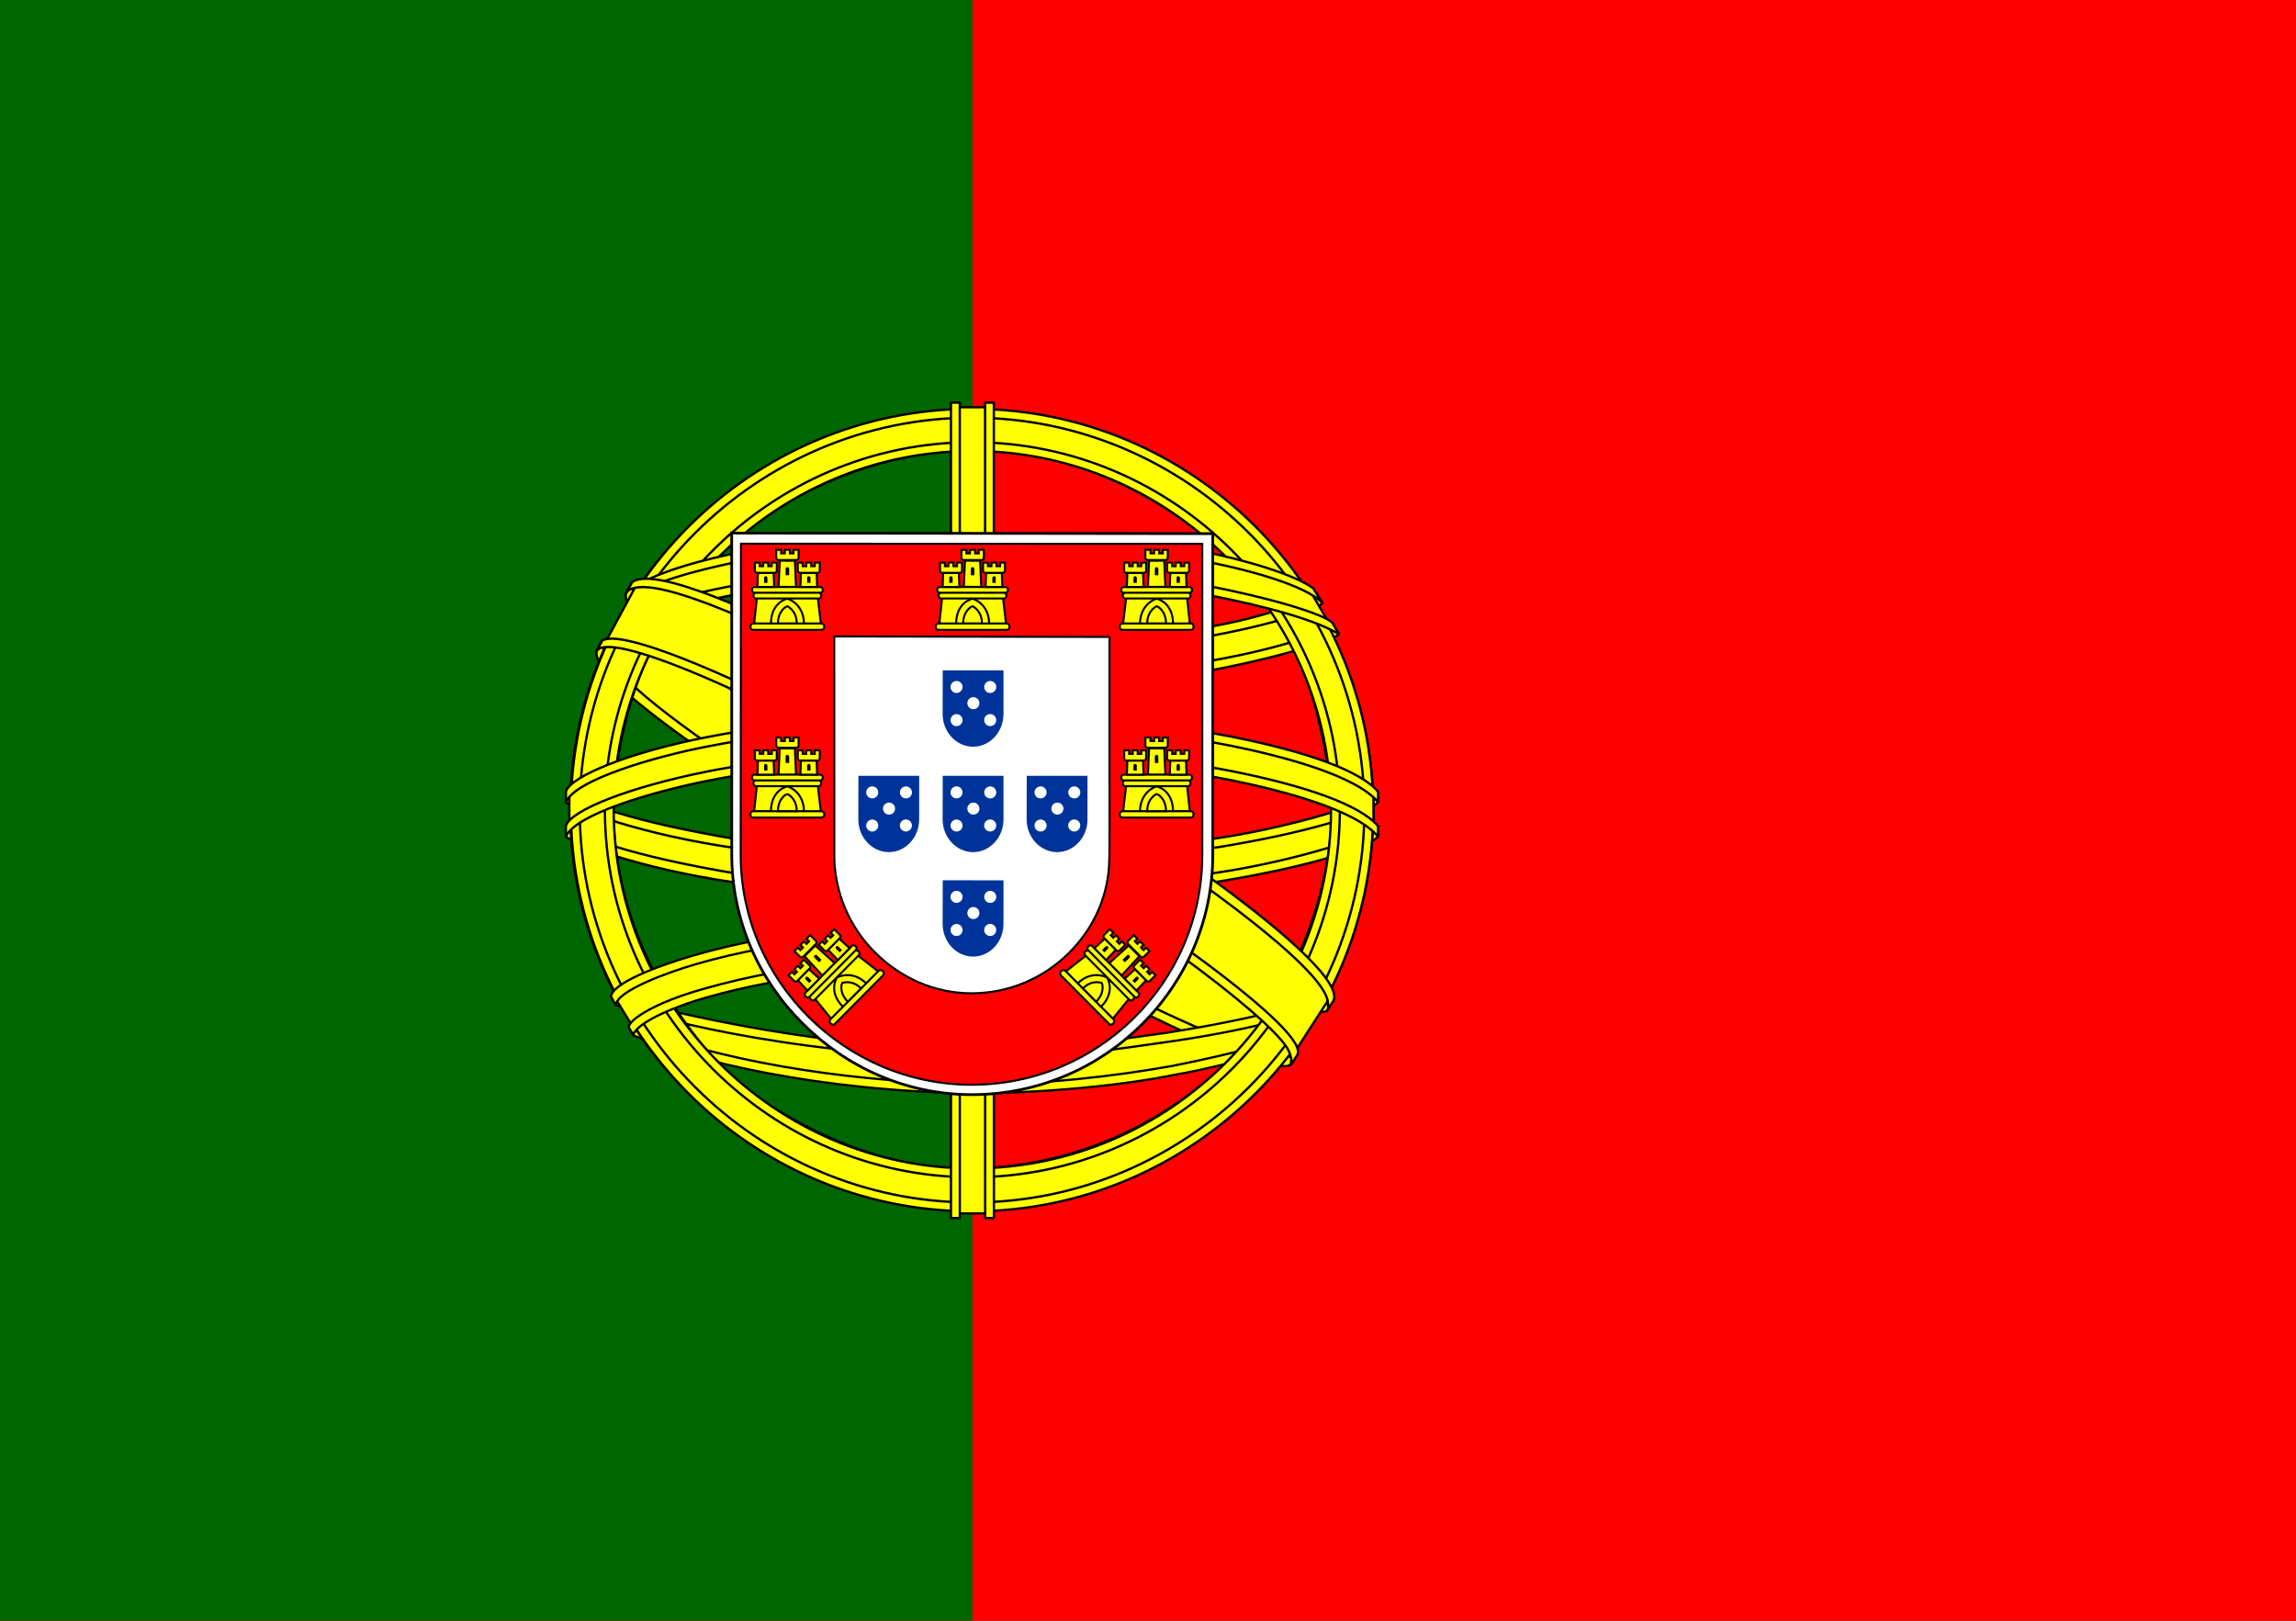 <svg width="21.25" height="15" viewBox="0 0 85 60" fill="none" xmlns="http://www.w3.org/2000/svg">
<rect x="0" y="0" width="85" height="60" fill="#333333" stroke="none"/>
<g clip-path="url(#clip0_976_13613)">
<path d="M0 -8.7738e-05H85V60H0V-8.7738e-05Z" fill="#FF0000"/>
<path d="M0 -8.7738e-05H36V60H0V-8.7738e-05Z" fill="#006600"/>
<path fill-rule="evenodd" clip-rule="evenodd" d="M47.736 39.28C43.204 39.144 22.425 26.173 22.282 24.108L23.43 22.194C25.491 25.189 46.734 37.803 48.82 37.356L47.736 39.28" fill="#FFFF00"/>
<path d="M47.736 39.28C43.204 39.144 22.425 26.173 22.282 24.108L23.43 22.194C25.491 25.189 46.734 37.803 48.82 37.356L47.736 39.28" stroke="black" stroke-width="0.086" stroke-linecap="round" stroke-linejoin="round"/>
<path fill-rule="evenodd" clip-rule="evenodd" d="M23.187 21.934C22.781 23.028 28.61 26.632 35.623 30.897C42.636 35.162 48.682 37.798 49.131 37.42C49.158 37.371 49.351 37.039 49.334 37.042C49.249 37.168 49.045 37.208 48.726 37.116C46.831 36.57 41.89 34.301 35.77 30.59C29.65 26.879 24.326 23.459 23.498 22.006C23.441 21.905 23.4 21.721 23.408 21.578L23.388 21.578L23.212 21.886L23.188 21.934H23.187V21.934ZM47.841 39.34C47.764 39.48 47.621 39.484 47.349 39.454C45.654 39.267 40.511 36.766 34.425 33.122C27.343 28.883 21.495 25.021 22.129 24.011L22.302 23.706L22.336 23.717C21.765 25.427 33.878 32.353 34.591 32.795C41.6 37.137 47.508 39.673 48.031 39.014L47.841 39.341V39.341L47.841 39.34Z" fill="#FFFF00" stroke="black" stroke-width="0.086" stroke-linecap="round" stroke-linejoin="round"/>
<path fill-rule="evenodd" clip-rule="evenodd" d="M36.025 25.359C40.561 25.323 46.158 24.739 49.379 23.455L48.684 22.328C46.781 23.381 41.153 24.074 35.987 24.178C29.876 24.122 25.563 23.553 23.402 22.102L22.747 23.303C26.72 24.984 30.791 25.341 36.025 25.359" fill="#FFFF00"/>
<path d="M36.025 25.359C40.561 25.323 46.158 24.739 49.379 23.455L48.684 22.328C46.781 23.381 41.153 24.074 35.987 24.178C29.876 24.122 25.563 23.553 23.402 22.102L22.747 23.303C26.72 24.984 30.791 25.341 36.025 25.359" stroke="black" stroke-width="0.086" stroke-linecap="round" stroke-linejoin="round"/>
<path fill-rule="evenodd" clip-rule="evenodd" d="M49.565 23.481C49.454 23.658 47.353 24.382 44.259 24.917C42.161 25.237 39.424 25.51 36.008 25.514C32.764 25.517 30.113 25.286 28.106 25.014C24.857 24.504 23.181 23.796 22.561 23.545C22.62 23.427 22.659 23.345 22.716 23.235C24.5 23.945 26.184 24.373 28.158 24.677C30.151 24.947 32.77 25.181 35.999 25.178C39.398 25.175 42.105 24.881 44.191 24.57C47.364 24.058 49.098 23.4 49.341 23.094L49.565 23.481H49.565L49.565 23.481ZM48.956 22.337C48.612 22.613 46.898 23.221 43.883 23.703C41.871 23.991 39.312 24.249 36.043 24.252C32.938 24.255 30.4 24.046 28.471 23.765C25.409 23.365 23.779 22.644 23.191 22.433C23.25 22.332 23.309 22.232 23.37 22.131C23.828 22.362 25.4 23 28.504 23.44C30.412 23.71 32.953 23.912 36.044 23.909C39.297 23.905 41.827 23.642 43.826 23.356C46.857 22.939 48.487 22.163 48.735 21.969L48.956 22.337V22.337H48.956ZM21.131 30.823C23.921 32.324 30.117 33.08 35.98 33.132C41.319 33.14 48.274 32.307 50.875 30.928L50.803 29.427C49.989 30.698 42.536 31.918 35.922 31.868C29.308 31.818 23.166 30.797 21.119 29.474L21.131 30.823" fill="#FFFF00"/>
<path d="M21.131 30.823C23.921 32.324 30.117 33.08 35.98 33.132C41.319 33.14 48.274 32.307 50.875 30.928L50.803 29.427C49.989 30.698 42.536 31.918 35.922 31.868C29.308 31.818 23.166 30.797 21.119 29.474L21.131 30.823M49.565 23.481C49.454 23.658 47.353 24.382 44.259 24.917C42.161 25.237 39.424 25.51 36.008 25.514C32.764 25.517 30.113 25.286 28.106 25.014C24.857 24.504 23.181 23.796 22.561 23.545C22.62 23.427 22.659 23.345 22.716 23.235C24.5 23.945 26.184 24.373 28.158 24.677C30.151 24.947 32.77 25.181 35.999 25.178C39.398 25.175 42.105 24.881 44.191 24.57C47.364 24.058 49.098 23.4 49.341 23.094L49.565 23.481H49.565L49.565 23.481ZM48.956 22.337C48.612 22.613 46.898 23.221 43.883 23.703C41.871 23.991 39.312 24.249 36.043 24.252C32.938 24.255 30.4 24.046 28.471 23.765C25.409 23.365 23.779 22.644 23.191 22.433C23.25 22.332 23.309 22.232 23.37 22.131C23.828 22.362 25.4 23 28.504 23.44C30.412 23.71 32.953 23.912 36.044 23.909C39.297 23.905 41.827 23.642 43.826 23.356C46.857 22.939 48.487 22.163 48.735 21.969L48.956 22.337V22.337H48.956Z" stroke="black" stroke-width="0.086" stroke-linecap="round" stroke-linejoin="round"/>
<path fill-rule="evenodd" clip-rule="evenodd" d="M51.017 30.607V30.965C50.626 31.433 48.175 32.139 45.102 32.637C42.762 32.995 39.713 33.266 35.912 33.266C32.302 33.266 29.423 33.008 27.19 32.666C23.661 32.152 21.403 31.252 20.95 30.983L20.952 30.565C22.313 31.47 26.001 32.132 27.24 32.335C29.458 32.675 32.32 32.931 35.912 32.931C39.695 32.931 42.727 32.662 45.052 32.306C47.257 31.988 50.398 31.159 51.017 30.607L51.017 30.607ZM51.019 29.333V29.691C50.628 30.159 48.177 30.865 45.103 31.362C42.764 31.721 39.714 31.992 35.914 31.992C32.303 31.992 29.424 31.734 27.192 31.391C23.662 30.878 21.405 29.978 20.952 29.709L20.954 29.291C22.315 30.196 26.003 30.858 27.241 31.061C29.459 31.401 32.321 31.657 35.914 31.657C39.696 31.657 42.729 31.388 45.053 31.032C47.258 30.713 50.4 29.885 51.018 29.333L51.019 29.333ZM35.968 39.022C29.552 38.984 24.054 37.273 22.894 36.991L23.74 38.316C25.791 39.178 31.154 40.464 36.029 40.321C40.905 40.179 45.166 39.801 48.168 38.34L49.036 36.966C46.99 37.93 40.026 39.012 35.968 39.022Z" fill="#FFFF00" stroke="black" stroke-width="0.086" stroke-linecap="round" stroke-linejoin="round"/>
<path fill-rule="evenodd" clip-rule="evenodd" d="M48.495 38.032C48.368 38.226 48.238 38.417 48.105 38.607C46.689 39.106 44.457 39.63 43.516 39.783C41.592 40.18 38.616 40.472 35.974 40.474C30.291 40.391 25.639 39.278 23.45 38.329L23.273 38.025L23.302 37.98L23.602 38.096C27.494 39.488 31.865 40.044 36.006 40.143C38.637 40.153 41.271 39.842 43.4 39.461C46.666 38.807 47.986 38.314 48.391 38.09L48.495 38.032ZM49.247 36.791L49.257 36.803C49.16 36.966 49.062 37.13 48.962 37.292C48.207 37.562 46.157 38.162 43.164 38.58C41.191 38.849 39.965 39.109 36.042 39.185C28.689 38.998 23.929 37.561 22.798 37.206L22.631 36.885C26.892 37.997 31.244 38.773 36.042 38.853C39.632 38.776 41.159 38.512 43.115 38.245C46.605 37.703 48.364 37.128 48.892 36.962C48.885 36.952 48.877 36.942 48.869 36.932L49.248 36.791L49.247 36.791H49.247Z" fill="#FFFF00" stroke="black" stroke-width="0.083" stroke-linecap="round" stroke-linejoin="round"/>
<path fill-rule="evenodd" clip-rule="evenodd" d="M49.324 29.638C49.345 33.859 47.185 37.646 45.445 39.317C42.984 41.681 39.721 43.201 35.91 43.271C31.654 43.349 27.642 40.575 26.566 39.356C24.461 36.974 22.748 33.948 22.693 29.87C22.954 25.264 24.762 22.055 27.384 19.855C30.005 17.654 33.495 16.583 36.402 16.659C39.755 16.748 43.673 18.393 46.38 21.659C48.153 23.799 48.921 26.121 49.324 29.638ZM35.946 15.187C44.119 15.187 50.84 21.837 50.84 29.992C50.84 38.147 44.119 44.798 35.946 44.798C27.773 44.798 21.107 38.147 21.107 29.992C21.107 21.837 27.773 15.187 35.946 15.187Z" fill="#FFFF00" stroke="black" stroke-width="0.086" stroke-linecap="round" stroke-linejoin="round"/>
<path fill-rule="evenodd" clip-rule="evenodd" d="M35.985 15.136C44.166 15.136 50.837 21.809 50.837 29.989C50.837 38.17 44.165 44.843 35.985 44.843C27.805 44.843 21.134 38.17 21.134 29.989C21.134 21.809 27.805 15.136 35.985 15.136ZM21.461 29.99C21.461 37.979 28.021 44.516 35.985 44.516C43.95 44.516 50.51 37.978 50.51 29.989C50.51 22 43.95 15.463 35.985 15.463C28.021 15.463 21.461 22.001 21.461 29.989V29.99Z" fill="#FFFF00" stroke="black" stroke-width="0.086" stroke-linecap="round" stroke-linejoin="round"/>
<path fill-rule="evenodd" clip-rule="evenodd" d="M35.998 16.371C43.457 16.371 49.602 22.494 49.602 29.976C49.602 37.459 43.457 43.582 35.998 43.582C28.538 43.582 22.394 37.459 22.394 29.976C22.394 22.494 28.538 16.371 35.998 16.371ZM22.72 29.976C22.72 37.279 28.717 43.255 35.998 43.255C43.278 43.255 49.275 37.279 49.275 29.976C49.275 22.673 43.278 16.697 35.998 16.697C28.717 16.697 22.72 22.674 22.72 29.976Z" fill="#FFFF00" stroke="black" stroke-width="0.086" stroke-linecap="round" stroke-linejoin="round"/>
<path fill-rule="evenodd" clip-rule="evenodd" d="M36.597 15.076H35.324L35.326 44.92H36.603L36.597 15.076Z" fill="#FFFF00" stroke="black" stroke-width="0.086" stroke-linecap="round" stroke-linejoin="round"/>
<path fill-rule="evenodd" clip-rule="evenodd" d="M36.469 14.906H36.793L36.796 45.093H36.472L36.469 14.906ZM35.206 14.906H35.532L35.533 45.094H35.206V14.906H35.206Z" fill="#FFFF00" stroke="black" stroke-width="0.086" stroke-linecap="round" stroke-linejoin="round"/>
<path fill-rule="evenodd" clip-rule="evenodd" d="M50.848 30.564V29.461L49.949 28.624L44.849 27.274L37.499 26.524L28.649 26.974L22.349 28.474L21.077 29.416V30.52L24.299 29.074L31.949 27.874H39.299L44.699 28.474L48.449 29.374L50.848 30.564Z" fill="#FFFF00" stroke="black" stroke-width="0.086" stroke-linecap="round" stroke-linejoin="round"/>
<path fill-rule="evenodd" clip-rule="evenodd" d="M35.992 27.69C39.5 27.683 42.903 28.022 45.602 28.548C48.387 29.104 50.347 29.801 51.018 30.583L51.017 30.971C50.209 29.997 47.571 29.283 45.539 28.875C42.861 28.354 39.48 28.018 35.992 28.024C32.311 28.031 28.884 28.38 26.244 28.895C24.127 29.315 21.302 30.15 20.949 30.973V30.57C21.143 30 23.246 29.148 26.197 28.558C28.856 28.039 32.29 27.696 35.992 27.69ZM35.994 26.416C39.501 26.41 42.904 26.748 45.603 27.274C48.389 27.831 50.349 28.527 51.019 29.309L51.018 29.697C50.21 28.723 47.572 28.01 45.541 27.602C42.862 27.08 39.482 26.744 35.994 26.751C32.313 26.757 28.902 27.106 26.262 27.621C24.218 28.009 21.279 28.876 20.951 29.7V29.296C21.144 28.732 23.29 27.85 26.198 27.284C28.858 26.765 32.291 26.423 35.994 26.416ZM35.922 19.918C41.449 19.89 46.27 20.691 48.476 21.821L49.281 23.213C47.363 22.18 42.162 21.105 35.93 21.266C30.852 21.297 25.426 21.825 22.703 23.277L23.664 21.671C25.898 20.512 31.167 19.924 35.922 19.918" fill="#FFFF00"/>
<path d="M35.922 19.918C41.449 19.89 46.27 20.691 48.476 21.821L49.281 23.213C47.363 22.18 42.162 21.105 35.93 21.266C30.852 21.297 25.426 21.825 22.703 23.277L23.664 21.671C25.898 20.512 31.167 19.924 35.922 19.918M35.992 27.69C39.5 27.683 42.903 28.022 45.602 28.548C48.387 29.104 50.347 29.801 51.018 30.583L51.017 30.971C50.209 29.997 47.571 29.283 45.539 28.875C42.861 28.354 39.48 28.018 35.992 28.024C32.311 28.031 28.884 28.38 26.244 28.895C24.127 29.315 21.302 30.15 20.949 30.973V30.57C21.143 30 23.246 29.148 26.197 28.558C28.856 28.039 32.29 27.696 35.992 27.69ZM35.994 26.416C39.501 26.41 42.904 26.748 45.603 27.274C48.389 27.831 50.349 28.527 51.019 29.309L51.018 29.697C50.21 28.723 47.572 28.01 45.541 27.602C42.862 27.08 39.482 26.744 35.994 26.751C32.313 26.757 28.902 27.106 26.262 27.621C24.218 28.009 21.279 28.876 20.951 29.7V29.296C21.144 28.732 23.29 27.85 26.198 27.284C28.858 26.765 32.291 26.423 35.994 26.416Z" stroke="black" stroke-width="0.086" stroke-linecap="round" stroke-linejoin="round"/>
<path fill-rule="evenodd" clip-rule="evenodd" d="M35.995 21.067C39.147 21.059 42.194 21.237 44.616 21.674C46.872 22.094 49.024 22.724 49.331 23.063L49.57 23.484C48.822 22.996 46.96 22.452 44.569 21.998C42.168 21.547 39.124 21.398 35.989 21.406C32.431 21.394 29.666 21.581 27.294 21.995C24.785 22.465 23.044 23.135 22.614 23.454L22.848 23.009C23.683 22.583 25.006 22.07 27.231 21.669C29.685 21.221 32.479 21.086 35.995 21.067ZM35.993 19.794C39.01 19.787 41.989 19.955 44.311 20.372C46.142 20.729 47.954 21.285 48.617 21.78L48.966 22.335C48.373 21.675 46.14 21.051 44.17 20.701C41.865 20.303 39.01 20.146 35.993 20.121C32.827 20.13 29.901 20.324 27.631 20.737C25.464 21.15 24.067 21.637 23.475 22.019L23.782 21.556C24.598 21.126 25.917 20.731 27.577 20.409C29.865 19.992 32.809 19.803 35.993 19.794H35.993ZM43.372 36.163C40.639 35.653 37.901 35.579 35.989 35.601C26.778 35.709 23.803 37.493 23.439 38.033L22.751 36.91C25.096 35.211 30.112 34.258 36.039 34.355C39.117 34.405 41.773 34.61 44.007 35.042L43.372 36.163" fill="#FFFF00"/>
<path d="M43.372 36.163C40.639 35.653 37.901 35.579 35.989 35.601C26.778 35.709 23.803 37.493 23.439 38.033L22.751 36.91C25.096 35.211 30.112 34.258 36.039 34.355C39.117 34.405 41.773 34.61 44.007 35.042L43.372 36.163M35.995 21.067C39.147 21.059 42.194 21.237 44.616 21.674C46.872 22.094 49.024 22.724 49.331 23.063L49.57 23.484C48.822 22.996 46.96 22.452 44.569 21.998C42.168 21.547 39.124 21.398 35.989 21.406C32.431 21.394 29.666 21.581 27.294 21.995C24.785 22.465 23.044 23.135 22.614 23.454L22.848 23.009C23.683 22.583 25.006 22.07 27.231 21.669C29.685 21.221 32.479 21.086 35.995 21.067ZM35.993 19.794C39.01 19.787 41.989 19.955 44.311 20.372C46.142 20.729 47.954 21.285 48.617 21.78L48.966 22.335C48.373 21.675 46.14 21.051 44.17 20.701C41.865 20.303 39.01 20.146 35.993 20.121C32.827 20.13 29.901 20.324 27.631 20.737C25.464 21.15 24.067 21.637 23.475 22.019L23.782 21.556C24.598 21.126 25.917 20.731 27.577 20.409C29.865 19.992 32.809 19.803 35.993 19.794H35.993Z" stroke="black" stroke-width="0.086" stroke-linecap="round" stroke-linejoin="round"/>
<path fill-rule="evenodd" clip-rule="evenodd" d="M35.936 35.443C38.499 35.481 41.014 35.587 43.441 36.04L43.265 36.35C41.011 35.934 38.607 35.775 35.945 35.788C32.545 35.761 29.107 36.079 26.114 36.938C25.169 37.201 23.606 37.808 23.446 38.31L23.271 38.021C23.322 37.725 24.267 37.109 26.033 36.613C29.462 35.631 32.669 35.465 35.936 35.443L35.936 35.443ZM36.053 34.154C38.707 34.203 41.449 34.326 44.114 34.854L43.931 35.177C41.524 34.699 39.225 34.54 36.068 34.492C32.658 34.498 29.041 34.741 25.752 35.697C24.69 36.007 22.857 36.675 22.796 37.205L22.621 36.895C22.661 36.414 24.247 35.787 25.675 35.371C28.989 34.408 32.616 34.16 36.053 34.154H36.053Z" fill="#FFFF00" stroke="black" stroke-width="0.083" stroke-linecap="round" stroke-linejoin="round"/>
<path fill-rule="evenodd" clip-rule="evenodd" d="M49.136 37.081L48.029 38.799L44.849 35.974L36.599 30.424L27.299 25.324L22.471 23.672L23.5 21.765L23.849 21.574L26.849 22.324L36.749 27.424L42.449 31.024L47.249 34.474L49.199 36.724L49.136 37.081Z" fill="#FFFF00" stroke="black" stroke-width="0.086" stroke-linecap="round" stroke-linejoin="round"/>
<path fill-rule="evenodd" clip-rule="evenodd" d="M22.296 23.718C23.143 23.143 29.367 25.916 35.88 29.843C42.375 33.781 48.581 38.231 48.021 39.064L47.837 39.353L47.752 39.42C47.77 39.407 47.864 39.293 47.743 38.984C47.466 38.074 43.064 34.561 35.759 30.15C28.638 25.904 22.703 23.344 22.109 24.076L22.296 23.718ZM49.362 37.057C49.898 35.999 44.125 31.65 36.968 27.416C29.646 23.266 24.369 20.823 23.405 21.552L23.19 21.942C23.189 21.963 23.198 21.915 23.244 21.88C23.419 21.727 23.709 21.737 23.84 21.735C25.5 21.76 30.24 23.941 36.891 27.754C39.806 29.451 49.202 35.478 49.166 37.173C49.169 37.318 49.178 37.348 49.123 37.42L49.362 37.057V37.057Z" fill="#FFFF00" stroke="black" stroke-width="0.086" stroke-linecap="round" stroke-linejoin="round"/>
<path d="M27.09 31.626C27.09 34.066 28.089 36.274 29.709 37.887C31.331 39.504 33.535 40.524 35.98 40.524C38.437 40.524 40.667 39.526 42.282 37.915C43.898 36.305 44.899 34.083 44.899 31.633H44.899V19.755L27.088 19.734L27.09 31.626H27.09Z" fill="white" stroke="black" stroke-width="0.101"/>
<path d="M27.422 31.642V31.649C27.422 33.982 28.388 36.107 29.938 37.65C31.491 39.196 33.63 40.157 35.971 40.157C38.323 40.157 40.457 39.203 42.004 37.663C43.55 36.123 44.508 33.998 44.509 31.656H44.508V20.133L27.432 20.13L27.422 31.642M41.075 23.58L41.076 30.913L41.07 31.689C41.07 31.893 41.057 32.126 41.034 32.324C40.895 33.484 40.362 34.494 39.572 35.28C38.647 36.201 37.371 36.772 35.965 36.772C34.566 36.772 33.319 36.181 32.39 35.257C31.438 34.309 30.886 33.009 30.886 31.665L30.884 23.561L41.075 23.579L41.075 23.58L41.075 23.58Z" fill="#FF0000"/>
<path d="M27.422 31.642V31.649C27.422 33.982 28.388 36.107 29.938 37.65C31.491 39.196 33.63 40.157 35.971 40.157C38.323 40.157 40.457 39.203 42.004 37.663C43.55 36.123 44.508 33.998 44.509 31.656H44.508V20.133L27.432 20.13L27.422 31.642M41.075 23.58L41.076 30.913L41.07 31.689C41.07 31.893 41.057 32.126 41.034 32.324C40.895 33.484 40.362 34.494 39.572 35.28C38.647 36.201 37.371 36.772 35.965 36.772C34.566 36.772 33.319 36.181 32.39 35.257C31.438 34.309 30.886 33.009 30.886 31.665L30.884 23.561L41.075 23.579L41.075 23.58L41.075 23.58Z" stroke="black" stroke-width="0.076"/>
<path d="M28.528 23.139C28.549 22.31 29.136 22.114 29.14 22.111C29.145 22.109 29.775 22.323 29.773 23.146L28.528 23.139Z" fill="#FFFF00"/>
<path d="M28.022 22.128L27.919 23.079L28.541 23.081C28.547 22.293 29.137 22.162 29.151 22.165C29.165 22.165 29.749 22.339 29.765 23.081H30.388L30.275 22.122L28.022 22.127V22.128ZM27.878 23.083H30.42C30.473 23.083 30.517 23.136 30.517 23.201C30.517 23.265 30.473 23.318 30.42 23.318H27.878C27.824 23.318 27.78 23.265 27.78 23.201C27.78 23.136 27.824 23.083 27.878 23.083Z" fill="#FFFF00" stroke="black" stroke-width="0.075"/>
<path d="M28.801 23.079C28.804 22.582 29.141 22.441 29.142 22.441C29.142 22.441 29.494 22.586 29.496 23.079H28.801ZM27.931 21.732H30.368C30.419 21.732 30.462 21.779 30.462 21.837C30.462 21.895 30.419 21.943 30.368 21.943H27.931C27.88 21.943 27.838 21.896 27.838 21.837C27.838 21.779 27.88 21.732 27.931 21.732ZM27.982 21.945H30.313C30.362 21.945 30.402 21.992 30.402 22.05C30.402 22.108 30.362 22.156 30.313 22.156H27.982C27.933 22.156 27.893 22.108 27.893 22.05C27.893 21.992 27.933 21.945 27.982 21.945ZM28.735 20.356L28.919 20.356V20.487H29.054V20.354L29.242 20.354V20.487H29.377V20.354H29.565L29.565 20.655C29.565 20.703 29.527 20.733 29.483 20.733H28.821C28.777 20.733 28.736 20.698 28.735 20.654L28.735 20.356H28.735L28.735 20.356ZM29.428 20.76L29.47 21.727L28.824 21.725L28.867 20.757L29.428 20.76Z" fill="#FFFF00" stroke="black" stroke-width="0.075"/>
<path d="M28.641 21.208L28.661 21.73L28.042 21.73L28.059 21.208H28.641Z" fill="#FFFF00" stroke="black" stroke-width="0.075"/>
<path d="M30.232 21.208L30.252 21.73L29.633 21.73L29.65 21.208H30.232Z" fill="#FFFF00" stroke="black" stroke-width="0.075"/>
<path d="M27.945 20.83L28.125 20.831V20.961H28.256V20.828L28.441 20.828V20.962H28.572V20.828L28.757 20.828L28.757 21.13C28.757 21.177 28.719 21.207 28.676 21.207H28.029C27.985 21.207 27.945 21.172 27.945 21.129L27.944 20.83L27.945 20.83Z" fill="#FFFF00" stroke="black" stroke-width="0.075"/>
<path d="M29.536 20.83L29.716 20.831V20.961H29.848V20.828L30.032 20.828V20.962H30.164V20.828L30.349 20.828L30.348 21.13C30.348 21.177 30.311 21.207 30.268 21.207H29.62C29.577 21.207 29.537 21.172 29.536 21.129L29.536 20.83L29.536 20.83Z" fill="#FFFF00" stroke="black" stroke-width="0.075"/>
<path d="M29.085 21.066C29.081 20.971 29.217 20.971 29.215 21.066V21.296H29.085V21.066Z" fill="black"/>
<path d="M28.286 21.4C28.286 21.309 28.412 21.307 28.41 21.4V21.578H28.286V21.4Z" fill="black"/>
<path d="M29.882 21.4C29.881 21.309 30.007 21.307 30.006 21.4V21.578H29.882V21.4Z" fill="black"/>
<path d="M28.528 30.087C28.549 29.259 29.136 29.062 29.14 29.06C29.145 29.057 29.775 29.271 29.773 30.094L28.528 30.087Z" fill="#FFFF00"/>
<path d="M28.022 29.076L27.919 30.027L28.541 30.029C28.547 29.241 29.137 29.11 29.151 29.113C29.165 29.113 29.749 29.287 29.765 30.029H30.388L30.275 29.07L28.022 29.075V29.076ZM27.878 30.031H30.42C30.473 30.031 30.517 30.084 30.517 30.149C30.517 30.213 30.473 30.266 30.42 30.266H27.878C27.824 30.266 27.78 30.213 27.78 30.149C27.78 30.084 27.824 30.031 27.878 30.031Z" fill="#FFFF00" stroke="black" stroke-width="0.075"/>
<path d="M28.801 30.027C28.804 29.53 29.141 29.389 29.142 29.39C29.142 29.39 29.494 29.534 29.496 30.027H28.801ZM27.931 28.68H30.368C30.419 28.68 30.462 28.727 30.462 28.785C30.462 28.843 30.419 28.891 30.368 28.891H27.931C27.88 28.891 27.838 28.844 27.838 28.785C27.838 28.727 27.88 28.68 27.931 28.68ZM27.982 28.893H30.313C30.362 28.893 30.402 28.94 30.402 28.998C30.402 29.056 30.362 29.104 30.313 29.104H27.982C27.933 29.104 27.893 29.056 27.893 28.998C27.893 28.94 27.933 28.893 27.982 28.893ZM28.735 27.304L28.919 27.305V27.435H29.054V27.302L29.242 27.302V27.435H29.377V27.302H29.565L29.565 27.603C29.565 27.651 29.527 27.681 29.483 27.681H28.821C28.777 27.681 28.736 27.646 28.735 27.602L28.735 27.304H28.735L28.735 27.304ZM29.428 27.708L29.47 28.675L28.824 28.673L28.867 27.705L29.428 27.708Z" fill="#FFFF00" stroke="black" stroke-width="0.075"/>
<path d="M28.641 28.156L28.661 28.678L28.042 28.678L28.059 28.156H28.641Z" fill="#FFFF00" stroke="black" stroke-width="0.075"/>
<path d="M30.232 28.156L30.252 28.678L29.633 28.678L29.65 28.156H30.232Z" fill="#FFFF00" stroke="black" stroke-width="0.075"/>
<path d="M27.945 27.778L28.125 27.779V27.909H28.256V27.776L28.441 27.776V27.91H28.572V27.776L28.757 27.776L28.757 28.078C28.757 28.125 28.719 28.155 28.676 28.155H28.029C27.985 28.155 27.945 28.12 27.945 28.077L27.944 27.778L27.945 27.778Z" fill="#FFFF00" stroke="black" stroke-width="0.075"/>
<path d="M29.536 27.778L29.716 27.779V27.909H29.848V27.776L30.032 27.776V27.91H30.164V27.776L30.349 27.776L30.348 28.078C30.348 28.125 30.311 28.155 30.268 28.155H29.62C29.577 28.155 29.537 28.12 29.536 28.077L29.536 27.778L29.536 27.778Z" fill="#FFFF00" stroke="black" stroke-width="0.075"/>
<path d="M29.085 28.014C29.081 27.92 29.217 27.919 29.215 28.014V28.244H29.085V28.014Z" fill="black"/>
<path d="M28.286 28.348C28.286 28.257 28.412 28.255 28.41 28.348V28.526H28.286V28.348Z" fill="black"/>
<path d="M29.882 28.348C29.881 28.257 30.007 28.255 30.006 28.348V28.526H29.882V28.348Z" fill="black"/>
<path d="M31.237 37.319C30.663 36.721 30.938 36.166 30.939 36.161C30.94 36.156 31.536 35.859 32.119 36.441L31.237 37.319Z" fill="#FFFF00"/>
<path d="M30.163 36.966L30.766 37.709L31.204 37.27C30.65 36.711 30.973 36.199 30.985 36.191C30.994 36.181 31.53 35.889 32.067 36.401L32.506 35.959L31.746 35.363L30.163 36.966L30.163 36.966ZM30.739 37.742L32.53 35.938C32.568 35.9 32.637 35.906 32.682 35.952C32.728 35.997 32.735 36.065 32.697 36.103L30.906 37.907C30.868 37.945 30.8 37.939 30.754 37.894C30.708 37.848 30.701 37.779 30.739 37.742Z" fill="#FFFF00" stroke="black" stroke-width="0.075"/>
<path d="M31.387 37.083C31.036 36.731 31.174 36.393 31.175 36.392C31.175 36.392 31.526 36.245 31.877 36.589L31.387 37.083ZM29.818 36.751L31.535 35.022C31.571 34.985 31.635 34.989 31.676 35.03C31.717 35.071 31.721 35.134 31.685 35.171L29.968 36.9C29.932 36.936 29.869 36.933 29.827 36.892C29.786 36.851 29.782 36.787 29.818 36.751ZM30.005 36.865L31.647 35.211C31.682 35.176 31.744 35.181 31.785 35.222C31.826 35.263 31.832 35.325 31.797 35.36L30.155 37.014C30.12 37.048 30.058 37.044 30.017 37.003C29.976 36.962 29.971 36.9 30.005 36.865ZM29.409 35.211L29.538 35.081L29.631 35.173L29.726 35.078L29.631 34.984L29.764 34.85L29.859 34.944L29.953 34.849L29.859 34.754L29.992 34.62L30.206 34.833C30.239 34.867 30.234 34.915 30.203 34.947L29.737 35.416C29.705 35.448 29.651 35.452 29.62 35.421L29.409 35.212L29.409 35.211L29.409 35.211ZM30.183 35.004L30.899 35.656L30.443 36.112L29.786 35.4L30.183 35.004Z" fill="#FFFF00" stroke="black" stroke-width="0.075"/>
<path d="M29.947 35.879L30.331 36.232L29.895 36.671L29.537 36.291L29.947 35.879Z" fill="#FFFF00" stroke="black" stroke-width="0.075"/>
<path d="M31.068 34.749L31.452 35.103L31.016 35.542L30.658 35.162L31.068 34.749Z" fill="#FFFF00" stroke="black" stroke-width="0.075"/>
<path d="M29.188 36.106L29.316 35.979L29.408 36.071L29.501 35.977L29.406 35.883L29.537 35.753L29.631 35.847L29.724 35.753L29.629 35.659L29.759 35.528L29.973 35.741C30.007 35.774 30.002 35.822 29.972 35.853L29.515 36.312C29.485 36.343 29.431 36.347 29.4 36.316L29.188 36.106L29.188 36.106Z" fill="#FFFF00" stroke="black" stroke-width="0.075"/>
<path d="M30.309 34.977L30.437 34.849L30.529 34.942L30.622 34.848L30.527 34.754L30.658 34.623L30.752 34.717L30.845 34.624L30.75 34.529L30.88 34.399L31.094 34.612C31.128 34.645 31.123 34.693 31.093 34.724L30.637 35.183C30.606 35.214 30.552 35.218 30.521 35.187L30.309 34.977L30.309 34.977Z" fill="#FFFF00" stroke="black" stroke-width="0.075"/>
<path d="M30.159 35.463C30.089 35.4 30.184 35.303 30.25 35.371L30.414 35.533L30.322 35.626L30.159 35.463Z" fill="black"/>
<path d="M29.832 36.266C29.767 36.202 29.855 36.112 29.919 36.178L30.046 36.304L29.958 36.392L29.832 36.266Z" fill="black"/>
<path d="M30.957 35.133C30.892 35.07 30.98 34.979 31.044 35.046L31.171 35.171L31.083 35.259L30.957 35.133Z" fill="black"/>
<path d="M35.385 23.139C35.405 22.31 35.993 22.114 35.997 22.111C36.001 22.109 36.632 22.323 36.63 23.146L35.385 23.139Z" fill="#FFFF00"/>
<path d="M34.878 22.128L34.776 23.079L35.397 23.081C35.403 22.293 35.993 22.162 36.007 22.165C36.021 22.165 36.606 22.339 36.621 23.081H37.244L37.132 22.122L34.878 22.127V22.128ZM34.734 23.083H37.276C37.33 23.083 37.374 23.136 37.374 23.201C37.374 23.265 37.33 23.318 37.276 23.318H34.734C34.681 23.318 34.637 23.265 34.637 23.201C34.637 23.136 34.681 23.083 34.734 23.083Z" fill="#FFFF00" stroke="black" stroke-width="0.075"/>
<path d="M35.658 23.079C35.66 22.582 35.997 22.441 35.999 22.441C35.999 22.441 36.35 22.586 36.353 23.079H35.658ZM34.788 21.732H37.224C37.276 21.732 37.318 21.779 37.318 21.837C37.318 21.895 37.276 21.943 37.224 21.943H34.788C34.736 21.943 34.694 21.896 34.694 21.837C34.694 21.779 34.736 21.732 34.788 21.732ZM34.839 21.945H37.169C37.218 21.945 37.259 21.992 37.259 22.05C37.259 22.108 37.218 22.156 37.169 22.156H34.839C34.79 22.156 34.749 22.108 34.749 22.05C34.749 21.992 34.79 21.945 34.839 21.945ZM35.592 20.356L35.776 20.356V20.487H35.91V20.354L36.099 20.354V20.487H36.233V20.354H36.422L36.422 20.655C36.422 20.703 36.383 20.733 36.339 20.733H35.678C35.633 20.733 35.592 20.698 35.592 20.654L35.592 20.356H35.592L35.592 20.356ZM36.285 20.76L36.326 21.727L35.681 21.725L35.724 20.757L36.285 20.76Z" fill="#FFFF00" stroke="black" stroke-width="0.075"/>
<path d="M35.498 21.208L35.517 21.73L34.898 21.73L34.916 21.208H35.498Z" fill="#FFFF00" stroke="black" stroke-width="0.075"/>
<path d="M37.088 21.208L37.108 21.73L36.489 21.73L36.507 21.208H37.088Z" fill="#FFFF00" stroke="black" stroke-width="0.075"/>
<path d="M34.801 20.83L34.981 20.831V20.961H35.112V20.828L35.297 20.828V20.962H35.429V20.828L35.613 20.828L35.613 21.13C35.613 21.177 35.576 21.207 35.533 21.207H34.885C34.842 21.207 34.801 21.172 34.801 21.129L34.801 20.83L34.801 20.83Z" fill="#FFFF00" stroke="black" stroke-width="0.075"/>
<path d="M36.394 20.83L36.574 20.831V20.961H36.705V20.828L36.89 20.828V20.962H37.022V20.828L37.206 20.828L37.206 21.13C37.206 21.177 37.169 21.207 37.125 21.207H36.478C36.434 21.207 36.394 21.172 36.394 21.129L36.394 20.83L36.394 20.83Z" fill="#FFFF00" stroke="black" stroke-width="0.075"/>
<path d="M35.941 21.066C35.938 20.971 36.073 20.971 36.071 21.066V21.296H35.941V21.066Z" fill="black"/>
<path d="M35.143 21.4C35.142 21.309 35.268 21.307 35.267 21.4V21.578H35.143V21.4Z" fill="black"/>
<path d="M36.738 21.4C36.738 21.309 36.864 21.307 36.862 21.4V21.578H36.738V21.4Z" fill="black"/>
<path d="M43.44 23.139C43.419 22.31 42.832 22.114 42.828 22.111C42.823 22.109 42.193 22.323 42.195 23.146L43.44 23.139Z" fill="#FFFF00"/>
<path d="M43.946 22.128L44.048 23.079L43.427 23.081C43.421 22.293 42.831 22.162 42.817 22.165C42.803 22.165 42.218 22.339 42.203 23.081H41.58L41.693 22.122L43.946 22.127V22.128ZM44.09 23.083H41.548C41.495 23.083 41.451 23.136 41.451 23.201C41.451 23.265 41.495 23.318 41.548 23.318H44.09C44.144 23.318 44.188 23.265 44.188 23.201C44.188 23.136 44.144 23.083 44.09 23.083Z" fill="#FFFF00" stroke="black" stroke-width="0.075"/>
<path d="M43.166 23.079C43.164 22.582 42.827 22.441 42.825 22.441C42.825 22.441 42.474 22.586 42.471 23.079H43.166ZM44.036 21.732H41.6C41.548 21.732 41.506 21.779 41.506 21.837C41.506 21.895 41.548 21.943 41.6 21.943H44.036C44.088 21.943 44.13 21.896 44.13 21.837C44.13 21.779 44.088 21.732 44.036 21.732ZM43.985 21.945H41.655C41.606 21.945 41.566 21.992 41.566 22.05C41.566 22.108 41.606 22.156 41.655 22.156H43.985C44.035 22.156 44.075 22.108 44.075 22.05C44.075 21.992 44.035 21.945 43.985 21.945ZM43.232 20.356L43.048 20.356V20.487H42.914V20.354L42.726 20.354V20.487H42.591V20.354H42.402L42.403 20.655C42.403 20.703 42.441 20.733 42.485 20.733H43.147C43.191 20.733 43.232 20.698 43.232 20.654L43.233 20.356H43.233L43.232 20.356ZM42.539 20.76L42.498 21.727L43.143 21.725L43.101 20.757L42.539 20.76Z" fill="#FFFF00" stroke="black" stroke-width="0.075"/>
<path d="M43.327 21.208L43.307 21.73L43.926 21.73L43.908 21.208H43.327Z" fill="#FFFF00" stroke="black" stroke-width="0.075"/>
<path d="M41.736 21.208L41.716 21.73L42.335 21.73L42.318 21.208H41.736Z" fill="#FFFF00" stroke="black" stroke-width="0.075"/>
<path d="M44.022 20.83L43.842 20.831V20.961H43.711V20.828L43.526 20.828V20.962H43.394V20.828L43.21 20.828L43.21 21.13C43.21 21.177 43.248 21.207 43.291 21.207H43.938C43.982 21.207 44.022 21.172 44.022 21.129L44.023 20.83L44.022 20.83Z" fill="#FFFF00" stroke="black" stroke-width="0.075"/>
<path d="M42.431 20.83L42.251 20.831V20.961H42.119V20.828L41.934 20.828V20.962H41.803V20.828L41.618 20.828L41.618 21.13C41.618 21.177 41.656 21.207 41.699 21.207H42.346C42.39 21.207 42.43 21.172 42.43 21.129L42.431 20.83L42.431 20.83Z" fill="#FFFF00" stroke="black" stroke-width="0.075"/>
<path d="M42.883 21.066C42.887 20.971 42.751 20.971 42.753 21.066V21.296H42.883V21.066Z" fill="black"/>
<path d="M43.682 21.4C43.682 21.309 43.556 21.307 43.558 21.4V21.578H43.682V21.4Z" fill="black"/>
<path d="M42.086 21.4C42.086 21.309 41.96 21.307 41.962 21.4V21.578H42.086V21.4Z" fill="black"/>
<path d="M43.44 30.087C43.419 29.259 42.832 29.062 42.828 29.06C42.823 29.057 42.193 29.271 42.195 30.094L43.44 30.087Z" fill="#FFFF00"/>
<path d="M43.946 29.076L44.048 30.027L43.427 30.029C43.421 29.241 42.831 29.11 42.817 29.113C42.803 29.113 42.218 29.287 42.203 30.029H41.58L41.693 29.07L43.946 29.075V29.076ZM44.09 30.031H41.548C41.495 30.031 41.451 30.084 41.451 30.149C41.451 30.213 41.495 30.266 41.548 30.266H44.09C44.144 30.266 44.188 30.213 44.188 30.149C44.188 30.084 44.144 30.031 44.09 30.031Z" fill="#FFFF00" stroke="black" stroke-width="0.075"/>
<path d="M43.166 30.027C43.164 29.53 42.827 29.389 42.825 29.39C42.825 29.39 42.474 29.534 42.471 30.027H43.166ZM44.036 28.68H41.6C41.548 28.68 41.506 28.727 41.506 28.785C41.506 28.843 41.548 28.891 41.6 28.891H44.036C44.088 28.891 44.13 28.844 44.13 28.785C44.13 28.727 44.088 28.68 44.036 28.68ZM43.985 28.893H41.655C41.606 28.893 41.566 28.94 41.566 28.998C41.566 29.056 41.606 29.104 41.655 29.104H43.985C44.035 29.104 44.075 29.056 44.075 28.998C44.075 28.94 44.035 28.893 43.985 28.893ZM43.232 27.304L43.048 27.305V27.435H42.914V27.302L42.726 27.302V27.435H42.591V27.302H42.402L42.403 27.603C42.403 27.651 42.441 27.681 42.485 27.681H43.147C43.191 27.681 43.232 27.646 43.232 27.602L43.233 27.304H43.233L43.232 27.304ZM42.539 27.708L42.498 28.675L43.143 28.673L43.101 27.705L42.539 27.708Z" fill="#FFFF00" stroke="black" stroke-width="0.075"/>
<path d="M43.327 28.156L43.307 28.678L43.926 28.678L43.908 28.156H43.327Z" fill="#FFFF00" stroke="black" stroke-width="0.075"/>
<path d="M41.736 28.156L41.716 28.678L42.335 28.678L42.318 28.156H41.736Z" fill="#FFFF00" stroke="black" stroke-width="0.075"/>
<path d="M44.022 27.778L43.842 27.779V27.909H43.711V27.776L43.526 27.776V27.91H43.394V27.776L43.21 27.776L43.21 28.078C43.21 28.125 43.248 28.155 43.291 28.155H43.938C43.982 28.155 44.022 28.12 44.022 28.077L44.023 27.778L44.022 27.778Z" fill="#FFFF00" stroke="black" stroke-width="0.075"/>
<path d="M42.431 27.778L42.251 27.779V27.91H42.119V27.776L41.934 27.776V27.91H41.803V27.776L41.618 27.776L41.618 28.078C41.618 28.125 41.656 28.155 41.699 28.155H42.346C42.39 28.155 42.43 28.12 42.43 28.077L42.431 27.778L42.431 27.778Z" fill="#FFFF00" stroke="black" stroke-width="0.075"/>
<path d="M42.883 28.014C42.887 27.92 42.751 27.919 42.753 28.014V28.244H42.883V28.014Z" fill="black"/>
<path d="M43.682 28.348C43.682 28.257 43.556 28.255 43.558 28.348V28.526H43.682V28.348Z" fill="black"/>
<path d="M42.086 28.348C42.086 28.257 41.96 28.255 41.962 28.348V28.526H42.086V28.348Z" fill="black"/>
<path d="M40.73 37.319C41.304 36.721 41.029 36.166 41.028 36.161C41.027 36.156 40.431 35.859 39.848 36.441L40.73 37.319Z" fill="#FFFF00"/>
<path d="M41.804 36.966L41.201 37.709L40.762 37.27C41.317 36.71 40.994 36.199 40.982 36.191C40.973 36.181 40.437 35.889 39.9 36.401L39.461 35.959L40.221 35.363L41.804 36.966L41.804 36.966ZM41.227 37.742L39.437 35.938C39.399 35.9 39.33 35.906 39.284 35.952C39.239 35.997 39.232 36.065 39.27 36.103L41.061 37.907C41.099 37.945 41.167 37.939 41.213 37.894C41.259 37.848 41.265 37.779 41.227 37.742Z" fill="#FFFF00" stroke="black" stroke-width="0.075"/>
<path d="M40.58 37.083C40.931 36.731 40.793 36.393 40.792 36.392C40.792 36.392 40.441 36.244 40.09 36.589L40.58 37.083ZM42.149 36.751L40.432 35.022C40.396 34.985 40.332 34.989 40.291 35.03C40.25 35.071 40.245 35.134 40.282 35.171L41.999 36.9C42.035 36.936 42.098 36.933 42.139 36.892C42.181 36.851 42.185 36.787 42.149 36.751ZM41.962 36.865L40.319 35.211C40.285 35.176 40.223 35.181 40.181 35.222C40.14 35.263 40.135 35.325 40.169 35.36L41.812 37.014C41.846 37.048 41.908 37.044 41.95 37.002C41.991 36.962 41.996 36.9 41.962 36.865ZM42.558 35.211L42.428 35.081L42.336 35.173L42.241 35.078L42.336 34.983L42.203 34.85L42.108 34.944L42.013 34.848L42.108 34.754L41.975 34.62L41.761 34.833C41.728 34.867 41.733 34.915 41.764 34.947L42.23 35.416C42.261 35.448 42.315 35.452 42.346 35.421L42.558 35.212L42.558 35.211L42.558 35.211ZM41.784 35.004L41.068 35.656L41.524 36.112L42.181 35.4L41.784 35.004Z" fill="#FFFF00" stroke="black" stroke-width="0.075"/>
<path d="M42.021 35.879L41.637 36.232L42.073 36.671L42.431 36.291L42.021 35.879Z" fill="#FFFF00" stroke="black" stroke-width="0.075"/>
<path d="M40.899 34.749L40.515 35.103L40.951 35.542L41.309 35.162L40.899 34.749Z" fill="#FFFF00" stroke="black" stroke-width="0.075"/>
<path d="M42.779 36.106L42.652 35.978L42.559 36.071L42.467 35.977L42.562 35.883L42.431 35.753L42.337 35.846L42.244 35.753L42.339 35.659L42.209 35.528L41.995 35.741C41.961 35.774 41.966 35.822 41.996 35.853L42.452 36.312C42.483 36.343 42.536 36.347 42.567 36.316L42.779 36.106L42.779 36.106Z" fill="#FFFF00" stroke="black" stroke-width="0.075"/>
<path d="M41.658 34.977L41.531 34.849L41.438 34.942L41.346 34.848L41.441 34.754L41.31 34.623L41.215 34.717L41.123 34.624L41.218 34.529L41.087 34.399L40.873 34.612C40.84 34.645 40.845 34.693 40.875 34.723L41.331 35.183C41.362 35.214 41.415 35.218 41.446 35.187L41.658 34.977L41.658 34.977Z" fill="#FFFF00" stroke="black" stroke-width="0.075"/>
<path d="M41.808 35.463C41.877 35.4 41.783 35.303 41.717 35.371L41.553 35.533L41.645 35.625L41.808 35.463Z" fill="black"/>
<path d="M42.135 36.266C42.2 36.202 42.112 36.112 42.047 36.178L41.921 36.303L42.008 36.392L42.135 36.266Z" fill="black"/>
<path d="M41.011 35.133C41.075 35.07 40.988 34.979 40.923 35.045L40.797 35.171L40.884 35.259L41.011 35.133Z" fill="black"/>
<path d="M34.897 30.335V30.336C34.897 30.668 35.024 30.97 35.228 31.189C35.433 31.409 35.715 31.546 36.024 31.546C36.334 31.546 36.615 31.41 36.819 31.191C37.023 30.972 37.15 30.67 37.15 30.337V28.722L34.901 28.72L34.897 30.335" fill="#003399"/>
<path d="M35.412 29.557C35.535 29.557 35.635 29.457 35.635 29.334C35.635 29.211 35.535 29.111 35.412 29.111C35.289 29.111 35.19 29.211 35.19 29.334C35.19 29.457 35.289 29.557 35.412 29.557Z" fill="white"/>
<path d="M36.659 29.558C36.782 29.558 36.882 29.459 36.882 29.335C36.882 29.212 36.782 29.113 36.659 29.113C36.536 29.113 36.437 29.212 36.437 29.335C36.437 29.459 36.536 29.558 36.659 29.558Z" fill="white"/>
<path d="M36.035 30.157C36.158 30.157 36.258 30.058 36.258 29.934C36.258 29.811 36.158 29.712 36.035 29.712C35.912 29.712 35.812 29.811 35.812 29.934C35.812 30.058 35.912 30.157 36.035 30.157Z" fill="white"/>
<path d="M35.412 30.784C35.535 30.784 35.635 30.685 35.635 30.561C35.635 30.438 35.535 30.339 35.412 30.339C35.289 30.339 35.19 30.438 35.19 30.561C35.19 30.685 35.289 30.784 35.412 30.784Z" fill="white"/>
<path d="M36.658 30.783C36.782 30.783 36.881 30.683 36.881 30.56C36.881 30.437 36.782 30.337 36.658 30.337C36.535 30.337 36.435 30.437 36.435 30.56C36.435 30.683 36.535 30.783 36.658 30.783Z" fill="white"/>
<path d="M34.897 26.433V26.433C34.897 26.765 35.024 27.067 35.228 27.287C35.433 27.507 35.715 27.643 36.024 27.643C36.334 27.643 36.615 27.508 36.819 27.289C37.023 27.07 37.15 26.768 37.15 26.435V24.819L34.901 24.817L34.897 26.432" fill="#003399"/>
<path d="M35.412 25.655C35.535 25.655 35.635 25.555 35.635 25.432C35.635 25.309 35.535 25.209 35.412 25.209C35.289 25.209 35.19 25.309 35.19 25.432C35.19 25.555 35.289 25.655 35.412 25.655Z" fill="white"/>
<path d="M36.659 25.656C36.782 25.656 36.882 25.556 36.882 25.433C36.882 25.31 36.782 25.21 36.659 25.21C36.536 25.21 36.437 25.31 36.437 25.433C36.437 25.556 36.536 25.656 36.659 25.656Z" fill="white"/>
<path d="M36.035 26.255C36.158 26.255 36.258 26.155 36.258 26.032C36.258 25.909 36.158 25.809 36.035 25.809C35.912 25.809 35.812 25.909 35.812 26.032C35.812 26.155 35.912 26.255 36.035 26.255Z" fill="white"/>
<path d="M35.412 26.882C35.535 26.882 35.635 26.782 35.635 26.659C35.635 26.536 35.535 26.436 35.412 26.436C35.289 26.436 35.19 26.536 35.19 26.659C35.19 26.782 35.289 26.882 35.412 26.882Z" fill="white"/>
<path d="M36.658 26.88C36.782 26.88 36.881 26.781 36.881 26.657C36.881 26.534 36.782 26.435 36.658 26.435C36.535 26.435 36.435 26.534 36.435 26.657C36.435 26.781 36.535 26.88 36.658 26.88Z" fill="white"/>
<path d="M31.776 30.335V30.336C31.776 30.668 31.903 30.97 32.107 31.189C32.312 31.409 32.594 31.546 32.903 31.546C33.213 31.546 33.494 31.41 33.698 31.191C33.902 30.972 34.028 30.67 34.028 30.337V28.722L31.78 28.72L31.775 30.335" fill="#003399"/>
<path d="M32.291 29.557C32.414 29.557 32.514 29.458 32.514 29.334C32.514 29.211 32.414 29.112 32.291 29.112C32.168 29.112 32.068 29.211 32.068 29.334C32.068 29.458 32.168 29.557 32.291 29.557Z" fill="white"/>
<path d="M33.539 29.558C33.662 29.558 33.762 29.459 33.762 29.335C33.762 29.212 33.662 29.113 33.539 29.113C33.416 29.113 33.316 29.212 33.316 29.335C33.316 29.459 33.416 29.558 33.539 29.558Z" fill="white"/>
<path d="M32.913 30.157C33.036 30.157 33.136 30.058 33.136 29.934C33.136 29.811 33.036 29.712 32.913 29.712C32.79 29.712 32.69 29.811 32.69 29.934C32.69 30.058 32.79 30.157 32.913 30.157Z" fill="white"/>
<path d="M32.291 30.784C32.414 30.784 32.514 30.685 32.514 30.561C32.514 30.438 32.414 30.339 32.291 30.339C32.168 30.339 32.068 30.438 32.068 30.561C32.068 30.685 32.168 30.784 32.291 30.784Z" fill="white"/>
<path d="M33.537 30.783C33.66 30.783 33.76 30.683 33.76 30.56C33.76 30.437 33.66 30.337 33.537 30.337C33.414 30.337 33.315 30.437 33.315 30.56C33.315 30.683 33.414 30.783 33.537 30.783Z" fill="white"/>
<path d="M38.007 30.335V30.336C38.007 30.668 38.135 30.97 38.339 31.189C38.544 31.409 38.825 31.546 39.134 31.546C39.444 31.546 39.726 31.41 39.929 31.191C40.133 30.972 40.26 30.67 40.26 30.337V28.722L38.011 28.72L38.007 30.335" fill="#003399"/>
<path d="M38.523 29.557C38.646 29.557 38.746 29.458 38.746 29.334C38.746 29.211 38.646 29.112 38.523 29.112C38.4 29.112 38.3 29.211 38.3 29.334C38.3 29.458 38.4 29.557 38.523 29.557Z" fill="white"/>
<path d="M39.771 29.558C39.894 29.558 39.994 29.459 39.994 29.335C39.994 29.212 39.894 29.113 39.771 29.113C39.648 29.113 39.548 29.212 39.548 29.335C39.548 29.459 39.648 29.558 39.771 29.558Z" fill="white"/>
<path d="M39.146 30.157C39.269 30.157 39.369 30.058 39.369 29.934C39.369 29.811 39.269 29.712 39.146 29.712C39.023 29.712 38.923 29.811 38.923 29.934C38.923 30.058 39.023 30.157 39.146 30.157Z" fill="white"/>
<path d="M38.523 30.784C38.646 30.784 38.746 30.685 38.746 30.561C38.746 30.438 38.646 30.339 38.523 30.339C38.4 30.339 38.3 30.438 38.3 30.561C38.3 30.685 38.4 30.784 38.523 30.784Z" fill="white"/>
<path d="M39.769 30.783C39.892 30.783 39.992 30.683 39.992 30.56C39.992 30.437 39.892 30.337 39.769 30.337C39.646 30.337 39.546 30.437 39.546 30.56C39.546 30.683 39.646 30.783 39.769 30.783Z" fill="white"/>
<path d="M34.897 34.203V34.203C34.897 34.535 35.024 34.837 35.228 35.057C35.433 35.277 35.715 35.413 36.024 35.413C36.334 35.413 36.615 35.278 36.819 35.059C37.023 34.84 37.15 34.538 37.15 34.205V32.59L34.901 32.588L34.897 34.203" fill="#003399"/>
<path d="M35.412 33.425C35.535 33.425 35.635 33.325 35.635 33.202C35.635 33.079 35.535 32.979 35.412 32.979C35.289 32.979 35.19 33.079 35.19 33.202C35.19 33.325 35.289 33.425 35.412 33.425Z" fill="white"/>
<path d="M36.659 33.426C36.782 33.426 36.882 33.326 36.882 33.203C36.882 33.08 36.782 32.98 36.659 32.98C36.536 32.98 36.437 33.08 36.437 33.203C36.437 33.326 36.536 33.426 36.659 33.426Z" fill="white"/>
<path d="M36.035 34.025C36.158 34.025 36.258 33.925 36.258 33.802C36.258 33.679 36.158 33.579 36.035 33.579C35.912 33.579 35.812 33.679 35.812 33.802C35.812 33.925 35.912 34.025 36.035 34.025Z" fill="white"/>
<path d="M35.412 34.652C35.535 34.652 35.635 34.552 35.635 34.429C35.635 34.306 35.535 34.206 35.412 34.206C35.289 34.206 35.19 34.306 35.19 34.429C35.19 34.552 35.289 34.652 35.412 34.652Z" fill="white"/>
<path d="M36.658 34.651C36.782 34.651 36.881 34.551 36.881 34.428C36.881 34.304 36.782 34.205 36.658 34.205C36.535 34.205 36.435 34.304 36.435 34.428C36.435 34.551 36.535 34.651 36.658 34.651Z" fill="white"/>
</g>
<defs>
<clipPath id="clip0_976_13613">
<rect width="85" height="60" fill="white"/>
</clipPath>
</defs>
</svg>
